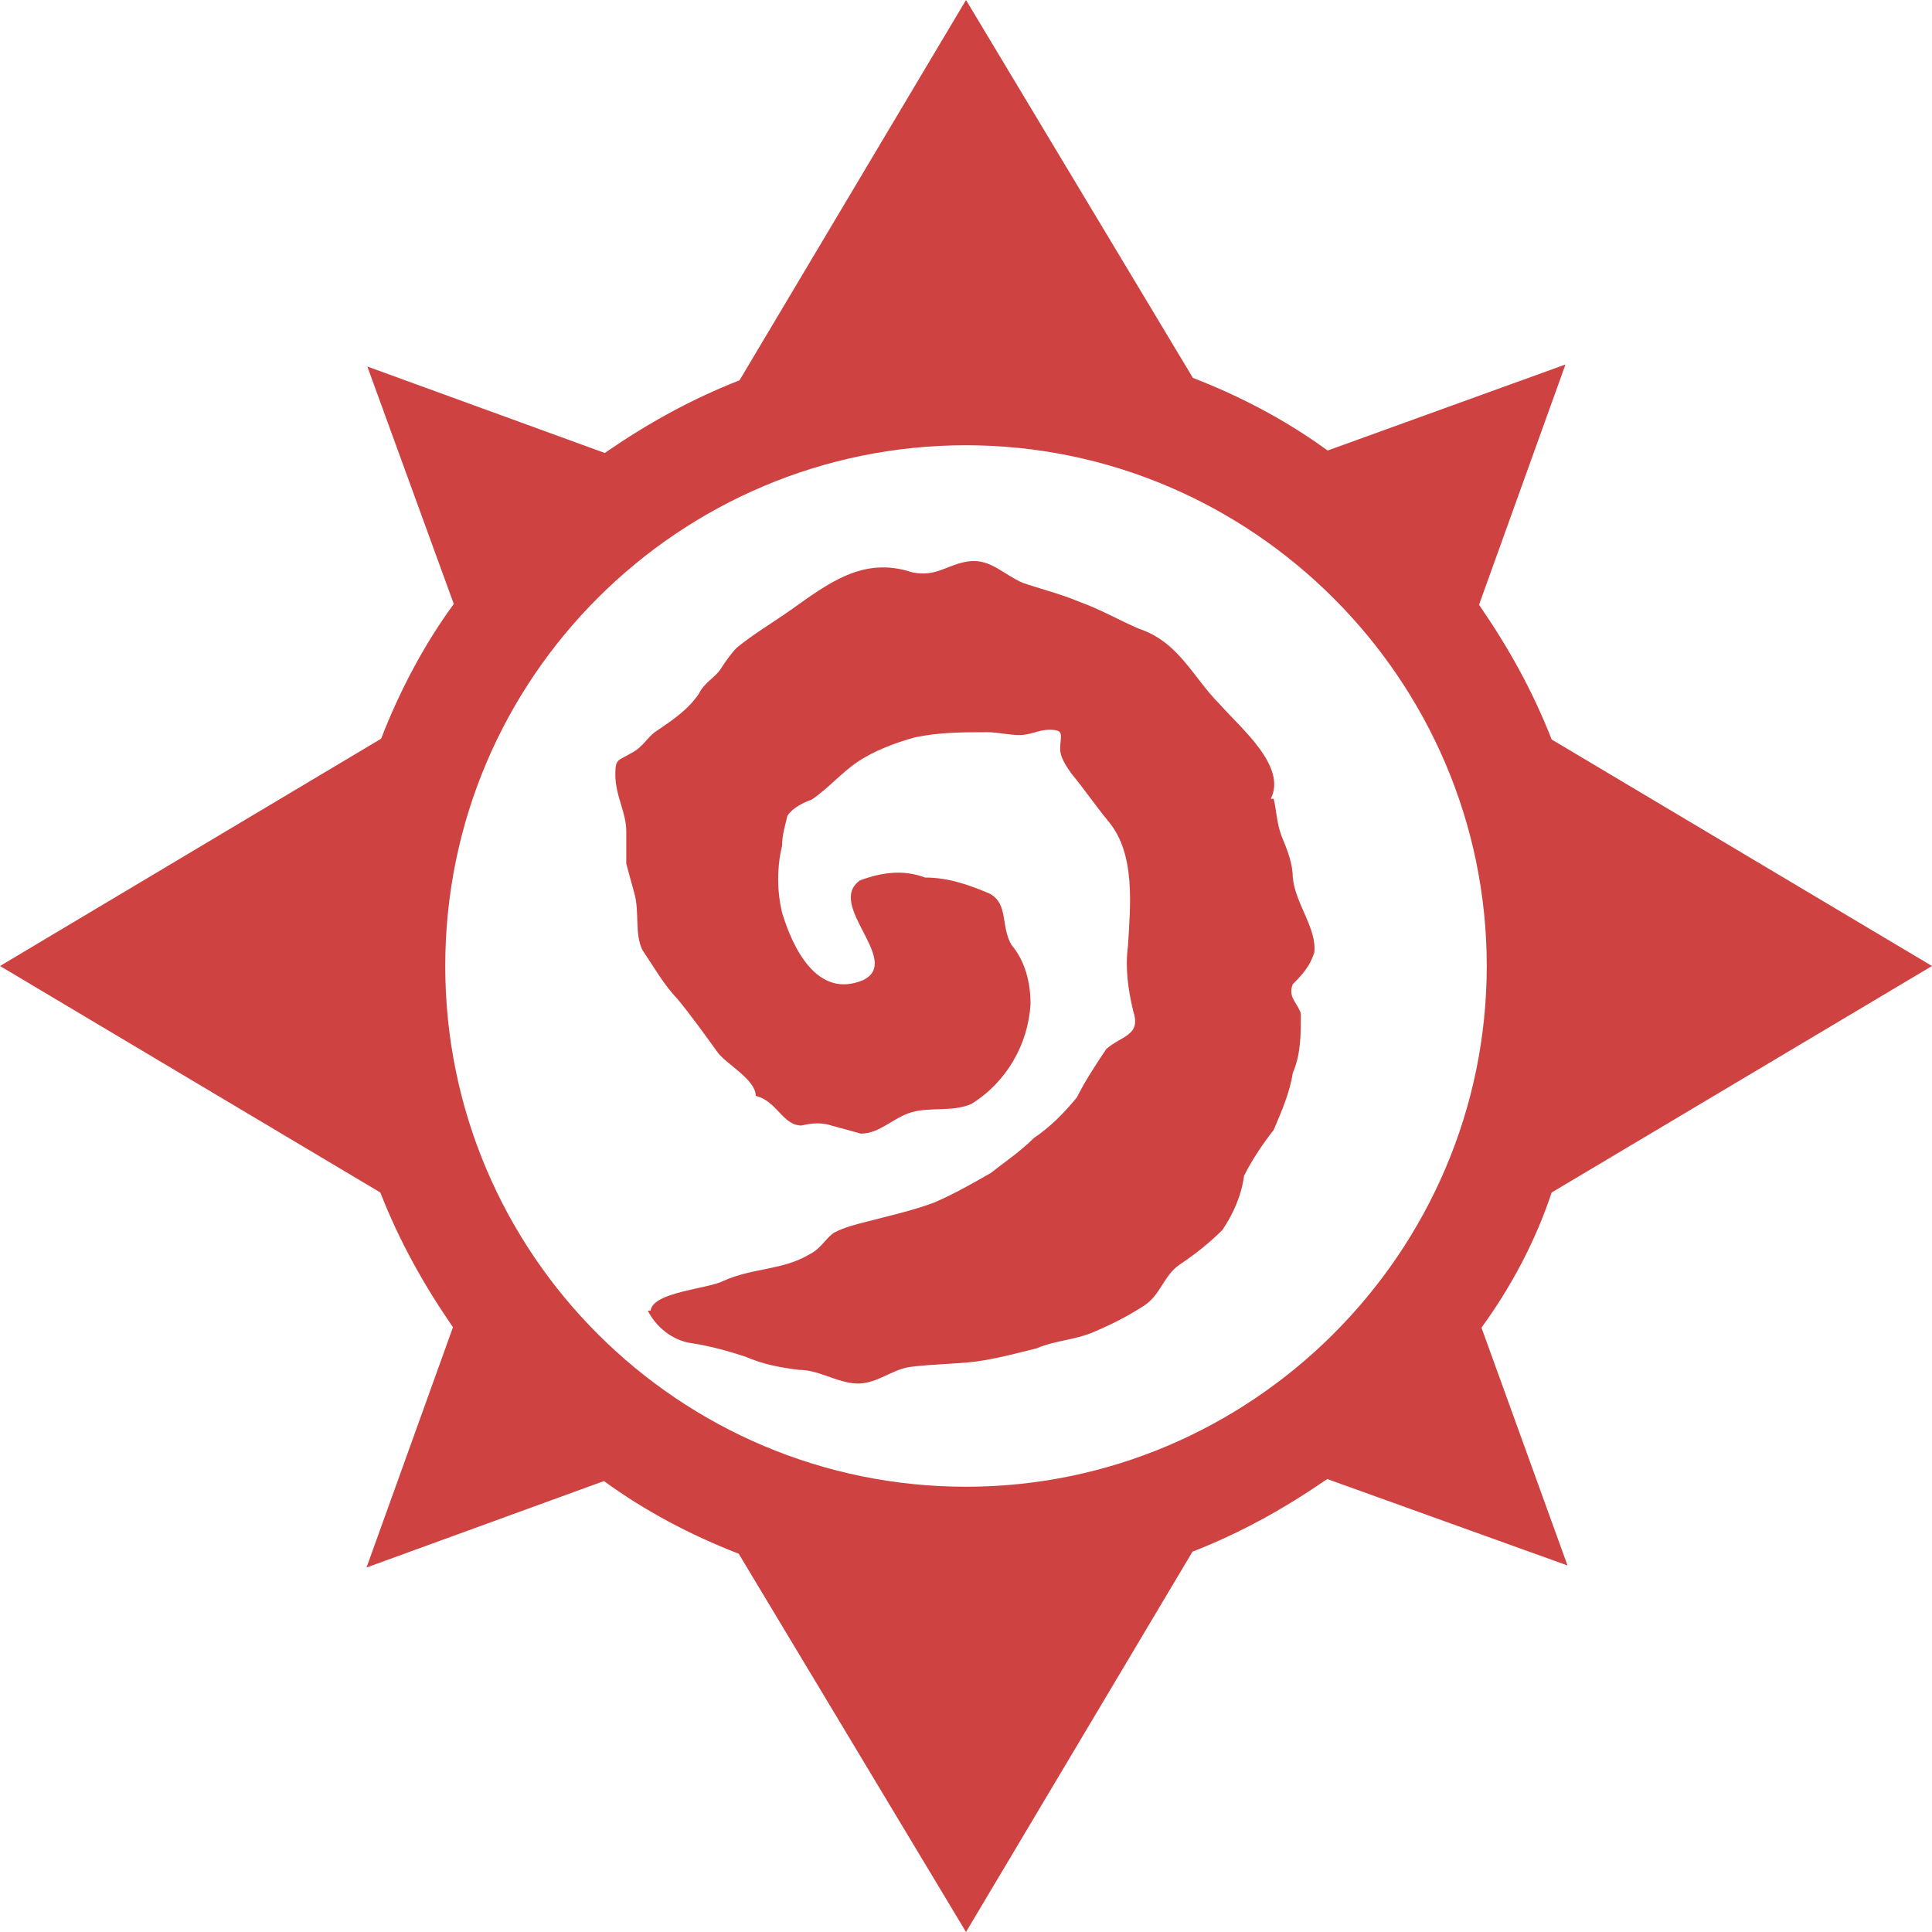 <svg width="476" height="476" viewBox="0 0 476 476" fill="none" xmlns="http://www.w3.org/2000/svg">
<g clip-path="url(#clip0_24_3803)">
<path d="M382.3 293.8L476 238L382.3 182.2C377.6 170.2 371.7 159.6 364.4 149L385.7 89.8L327.1 111C317.1 103.7 305.8 97.7 293.9 93.1L238 0L182.2 93.7C170.2 98.4 159.6 104.3 149 111.6L90.5 90.3L111.8 148.8C104.5 158.8 98.5 170.1 93.9 182L0 238L93.7 293.8C98.4 305.8 104.3 316.4 111.6 327L90.3 386.2L148.8 364.9C158.8 372.2 170.1 378.2 182 382.8L238 476L293.8 382.3C305.8 377.6 316.4 371.7 327 364.4L386.2 385.7L365 327.1C372.3 317.1 378.3 305.8 382.3 293.8ZM238 366.3C167.5 366.3 109.7 309.1 109.7 238C109.7 166.9 167.5 109.7 238 109.7C308.5 109.7 366.3 167.5 366.3 238C366.3 308.5 308.5 366.3 238 366.3Z" fill="#CF4242"/>
<path d="M323.8 234.7C324.5 228.7 319.1 222.7 318.5 216.1C318.5 212.8 317.2 209.5 315.8 206.1C314.5 202.8 314.5 199.5 313.8 196.8H313.1C317.1 188.8 305.8 179.5 300.5 173.5C293.9 166.9 290.5 158.2 280.6 154.9C275.9 152.9 271.3 150.2 266 148.3C261.3 146.3 256 145 252 143.6C247.3 141.6 244 137.6 238.7 138.3C233.4 139 230.7 142.3 224.7 141C212.7 137 204.1 143.7 194.8 150.3C190.1 153.6 185.5 156.3 181.5 159.6C180.2 160.9 178.8 162.9 177.5 164.9C176.2 166.9 173.5 168.2 172.2 170.9C169.5 174.9 165.6 177.5 161.6 180.2C159.6 181.5 158.3 184.2 155.6 185.5C152.3 187.5 151.6 186.8 151.6 190.8C151.6 196.1 154.3 200.1 154.3 204.8C154.3 207.5 154.3 210.1 154.3 212.8C155 215.5 155.6 217.5 156.3 220.1C157.6 224.8 156.3 230.1 158.3 234.1C161 238.1 163.6 242.7 166.9 246.1C170.2 250.1 173.5 254.7 176.9 259.4C178.9 262.1 186.2 266 186.2 270C191.5 271.3 192.8 277.3 197.5 277.3C200.2 276.6 202.8 276.6 204.8 277.3C207.5 278 209.5 278.6 212.1 279.3C216.8 279.3 220.1 275.3 224.7 274C229.4 272.7 234.7 274 239.3 272C247.9 266.7 253.3 257.4 253.9 247.4C253.9 242.1 252.6 236.8 249.2 232.8C246.5 228.1 248.5 222.8 243.9 220.2C239.2 218.2 233.9 216.2 227.9 216.2C222.6 214.2 217.3 214.9 211.9 216.9C203.3 222.9 222.5 236.8 212.6 241.5C201.3 246.2 195.3 233.5 192.7 224.9C191.4 219.6 191.4 213.6 192.7 208.3C192.7 205.6 193.4 203.6 194 201C195.3 199 198 197.7 200 197C204 194.3 207.3 190.4 211.3 187.7C215.3 185 220.6 183 225.3 181.7C231.3 180.4 237.3 180.4 243.2 180.4C245.9 180.4 248.5 181.1 251.2 181.1C253.9 181.1 255.9 179.8 258.5 179.8C262.5 179.8 261.2 181.1 261.2 184.5C261.2 186.5 262.5 188.5 263.9 190.5C267.2 194.5 269.9 198.5 273.2 202.5C279.8 210.5 278.5 223.1 277.9 233.1C277.2 238.4 277.9 243.7 279.2 249.1C281.2 255.1 276.5 255.1 272.6 258.4C269.9 262.4 267.3 266.4 265.3 270.4C262 274.4 258.7 277.7 254.7 280.4C251.4 283.7 247.4 286.4 244.1 289C239.4 291.7 234.8 294.3 230.1 296.3C224.8 298.3 218.8 299.6 213.5 301C210.8 301.7 208.2 302.3 205.5 303.7C203.5 305 202.2 307.7 199.5 309C192.9 313 185.5 312.3 178.2 315.6C174.2 317.6 160.9 318.3 160.3 322.9H159.6C161.6 326.9 165.6 330.2 170.2 330.9C174.9 331.6 179.5 332.9 183.5 334.2C188.2 336.2 192.1 336.9 196.8 337.5C201.5 337.5 205.4 340.2 210.1 340.8C215.4 341.5 219.4 337.5 224.1 336.8C229.4 336.1 234.7 336.1 240.1 335.5C245.4 334.8 250.1 333.5 255.4 332.2C260.1 330.2 264.7 330.2 269.4 328.2C274.1 326.2 278 324.2 282 321.6C286 318.9 286.7 314.3 290.6 311.6C294.6 308.9 297.9 306.3 301.2 303C303.9 299 305.9 294.4 306.5 289.7C308.5 285.7 311.2 281.7 313.8 278.4C315.8 273.7 317.8 269.1 318.5 264.4C320.5 259.7 320.5 255.1 320.5 249.8C319.8 247.1 317.2 245.8 318.5 242.5C322.4 238.7 323.1 236.7 323.8 234.7Z" fill="#CF4242"/>
</g>
<defs>
<clipPath id="clip0_24_3803">
<rect width="476" height="476" fill="white"/>
</clipPath>
</defs>
</svg>
